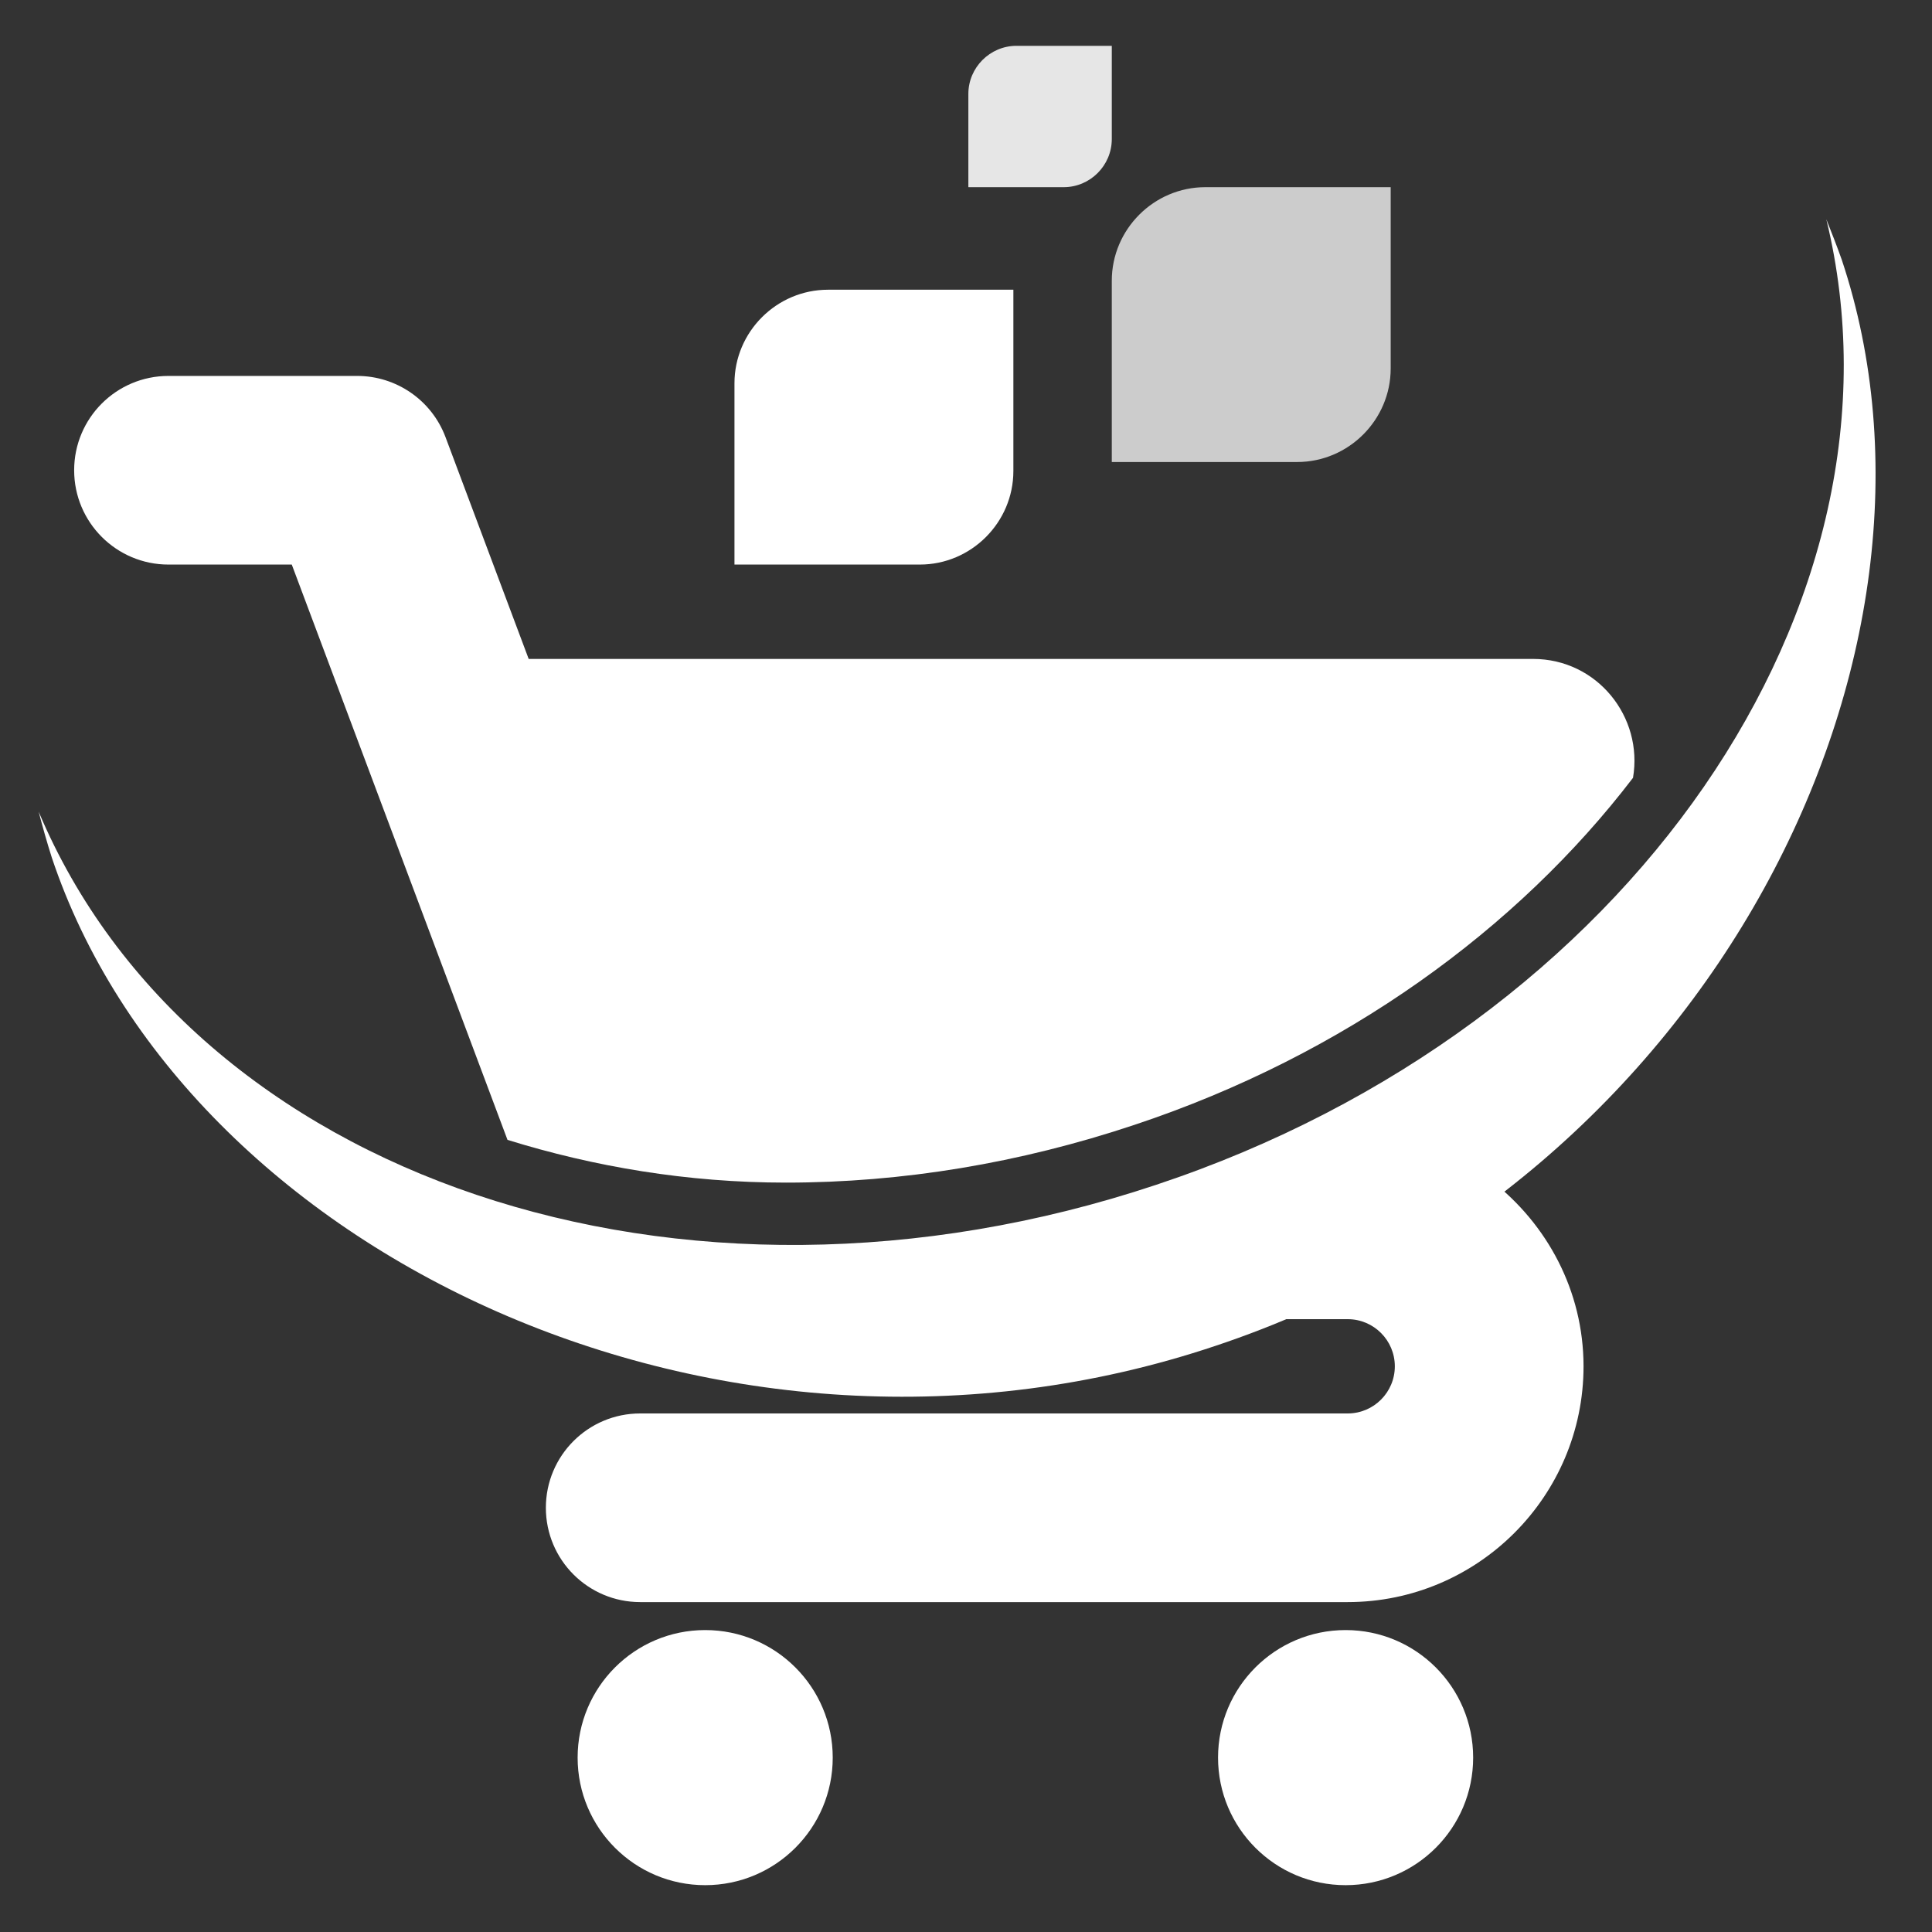 <?xml version="1.0" encoding="iso-8859-1"?>
<!-- Generator: Adobe Illustrator 26.0.1, SVG Export Plug-In . SVG Version: 6.00 Build 0)  -->
<svg version="1.1" id="Calque_1" xmlns="http://www.w3.org/2000/svg" xmlns:xlink="http://www.w3.org/1999/xlink" x="0px" y="0px"
	 viewBox="0 0 50 50" style="enable-background:new 0 0 50 50;" xml:space="preserve">
<rect x="0" y="0" width="50" height="50" fill="#333333" stroke="none"/>
<rect x="0" y="0" style="display:none;fill:#5E38A8;" width="50" height="50"/>
<g>
	<g>
		<path style="fill:#FFFFFF;" d="M38.598,30.559l1.933-5.412c0,0-9.316,9.681-26.389,7.037c-0.098-0.016,0.139,0.372,0.139,0.372
			c0.358,0.953,1.269,1.584,2.287,1.584h18.31c0.674,0,1.22,0.547,1.22,1.22c0,0.674-0.547,1.22-1.22,1.22h-18.31
			c-1.349,0-2.441,1.093-2.441,2.441c0,1.349,1.093,2.441,2.441,2.441h18.31c3.366,0,6.104-2.738,6.104-6.104
			C40.98,33.403,40.036,31.676,38.598,30.559z"/>
		<g>
			<circle style="fill:#FFFFFF;" cx="18.25" cy="45.487" r="3.301"/>
		</g>
		<g>
			<circle style="fill:#FFFFFF;" cx="34.824" cy="45.487" r="3.301"/>
		</g>
		<g>
			<path style="fill-rule:evenodd;clip-rule:evenodd;fill:#E6E6E6;" d="M26.306,1.186c0.811,0,1.39,0,2.467,0
				c0,0.051,0,2.463,0,2.413c0,0.685-0.56,1.245-1.245,1.245c-0.811,0-1.39,0-2.467,0c0-0.051,0-2.463,0-2.413
				C25.061,1.747,25.621,1.186,26.306,1.186L26.306,1.186z"/>
		</g>
		<g>
			<path style="fill-rule:evenodd;clip-rule:evenodd;fill:#CCCCCC;" d="M31.195,4.844c1.576,0,2.702,0,4.796,0
				c0,0.098,0,4.789,0,4.691c0,1.332-1.09,2.422-2.422,2.422c-1.576,0-2.702,0-4.796,0c0-0.098,0-4.789,0-4.691
				C28.773,5.934,29.863,4.844,31.195,4.844L31.195,4.844z"/>
		</g>
		<g>
			<path style="fill-rule:evenodd;clip-rule:evenodd;fill:#FFFFFF;" d="M21.43,7.498c1.576,0,2.702,0,4.796,0
				c0,0.098,0,4.789,0,4.691c0,1.332-1.09,2.422-2.422,2.422c-1.576,0-2.702,0-4.796,0c0-0.098,0-4.789,0-4.691
				C19.008,8.588,20.098,7.498,21.43,7.498L21.43,7.498z"/>
		</g>
		<path style="fill:#FFFFFF;" d="M31.464,34.828c-12.78,4.294-26.71-2.405-30.126-12.642C1.215,21.798,1.099,21.387,1,21.005
			c3.982,9.457,16.597,13.771,28.924,9.657C42.189,26.584,49.68,15.59,47.265,5.675c0.135,0.341,0.27,0.681,0.399,1.045
			C51.079,16.957,44.26,30.563,31.464,34.828z"/>
		<path style="fill:#FFFFFF;" d="M4.36,14.611h3.191l5.583,14.889c2.236,0.693,4.651,1.106,7.207,1.106
			c3.012,0,6.047-0.503,9.019-1.495c5.442-1.81,9.912-5.07,12.902-8.981c0.268-1.57-0.921-3.077-2.588-3.077H13.682l-2.152-5.74
			c-0.358-0.953-1.269-1.584-2.287-1.584H4.36c-1.349,0-2.441,1.093-2.441,2.441C1.919,13.517,3.012,14.611,4.36,14.611z"/>
	</g>
</g>
<g style="display:none;">
	<g style="display:inline;">
		<path style="fill:#B7A1E2;" d="M41.443,24.867l1.77-4.956c0,0-8.532,8.866-24.169,6.445c-0.09-0.014,0.128,0.341,0.128,0.341
			c0.328,0.873,1.162,1.451,2.094,1.451h16.769c0.617,0,1.118,0.501,1.118,1.118s-0.501,1.118-1.118,1.118H21.266
			c-1.235,0-2.236,1.001-2.236,2.236c0,1.235,1.001,2.236,2.236,2.236h16.769c3.082,0,5.59-2.508,5.59-5.59
			C43.625,27.472,42.76,25.89,41.443,24.867z"/>
		<g>
			<circle style="fill:#B7A1E2;" cx="22.807" cy="38.54" r="3.024"/>
		</g>
		<g>
			<circle style="fill:#B7A1E2;" cx="37.986" cy="38.54" r="3.024"/>
		</g>
		<g>
			<path style="fill-rule:evenodd;clip-rule:evenodd;fill:#85ABD2;" d="M30.185-2.034c0.743,0,1.273,0,2.259,0
				c0,0.046,0,2.256,0,2.21c0,0.627-0.513,1.14-1.14,1.14c-0.743,0-1.273,0-2.259,0c0-0.046,0-2.256,0-2.21
				C29.045-1.521,29.558-2.034,30.185-2.034L30.185-2.034z"/>
		</g>
		<g>
			<path style="fill-rule:evenodd;clip-rule:evenodd;fill:#85ABD2;" d="M34.663,1.316c1.443,0,2.475,0,4.393,0
				c0,0.09,0,4.386,0,4.296c0,1.22-0.998,2.218-2.218,2.218c-1.443,0-2.475,0-4.393,0c0-0.09,0-4.386,0-4.296
				C32.445,2.315,33.443,1.316,34.663,1.316L34.663,1.316z"/>
		</g>
		<g>
			<path style="fill-rule:evenodd;clip-rule:evenodd;fill:#13042B;" d="M25.719,3.747c1.443,0,2.475,0,4.393,0
				c0,0.09,0,4.386,0,4.296c0,1.22-0.998,2.218-2.218,2.218c-1.443,0-2.475,0-4.393,0c0-0.09,0-4.386,0-4.296
				C23.501,4.745,24.5,3.747,25.719,3.747L25.719,3.747z"/>
		</g>
		<path style="fill:#B7A1E2;" d="M34.909,28.777c-11.704,3.932-24.463-2.203-27.591-11.579c-0.112-0.354-0.218-0.731-0.309-1.081
			c3.647,8.661,15.201,12.612,26.49,8.844C44.732,21.227,51.592,11.158,49.38,2.077c0.124,0.312,0.247,0.623,0.366,0.957
			C52.874,12.41,46.629,24.872,34.909,28.777z"/>
		<path style="fill:#5E38A8;" d="M10.086,10.261h2.923l5.113,13.636c2.048,0.635,4.26,1.013,6.601,1.013
			c2.759,0,5.538-0.461,8.26-1.369c4.984-1.658,9.078-4.643,11.817-8.225c0.245-1.438-0.844-2.818-2.371-2.818H18.623L16.652,7.24
			C16.325,6.368,15.49,5.79,14.558,5.79h-4.472C8.85,5.79,7.85,6.791,7.85,8.025C7.85,9.26,8.851,10.261,10.086,10.261z"/>
	</g>
</g>
</svg>
